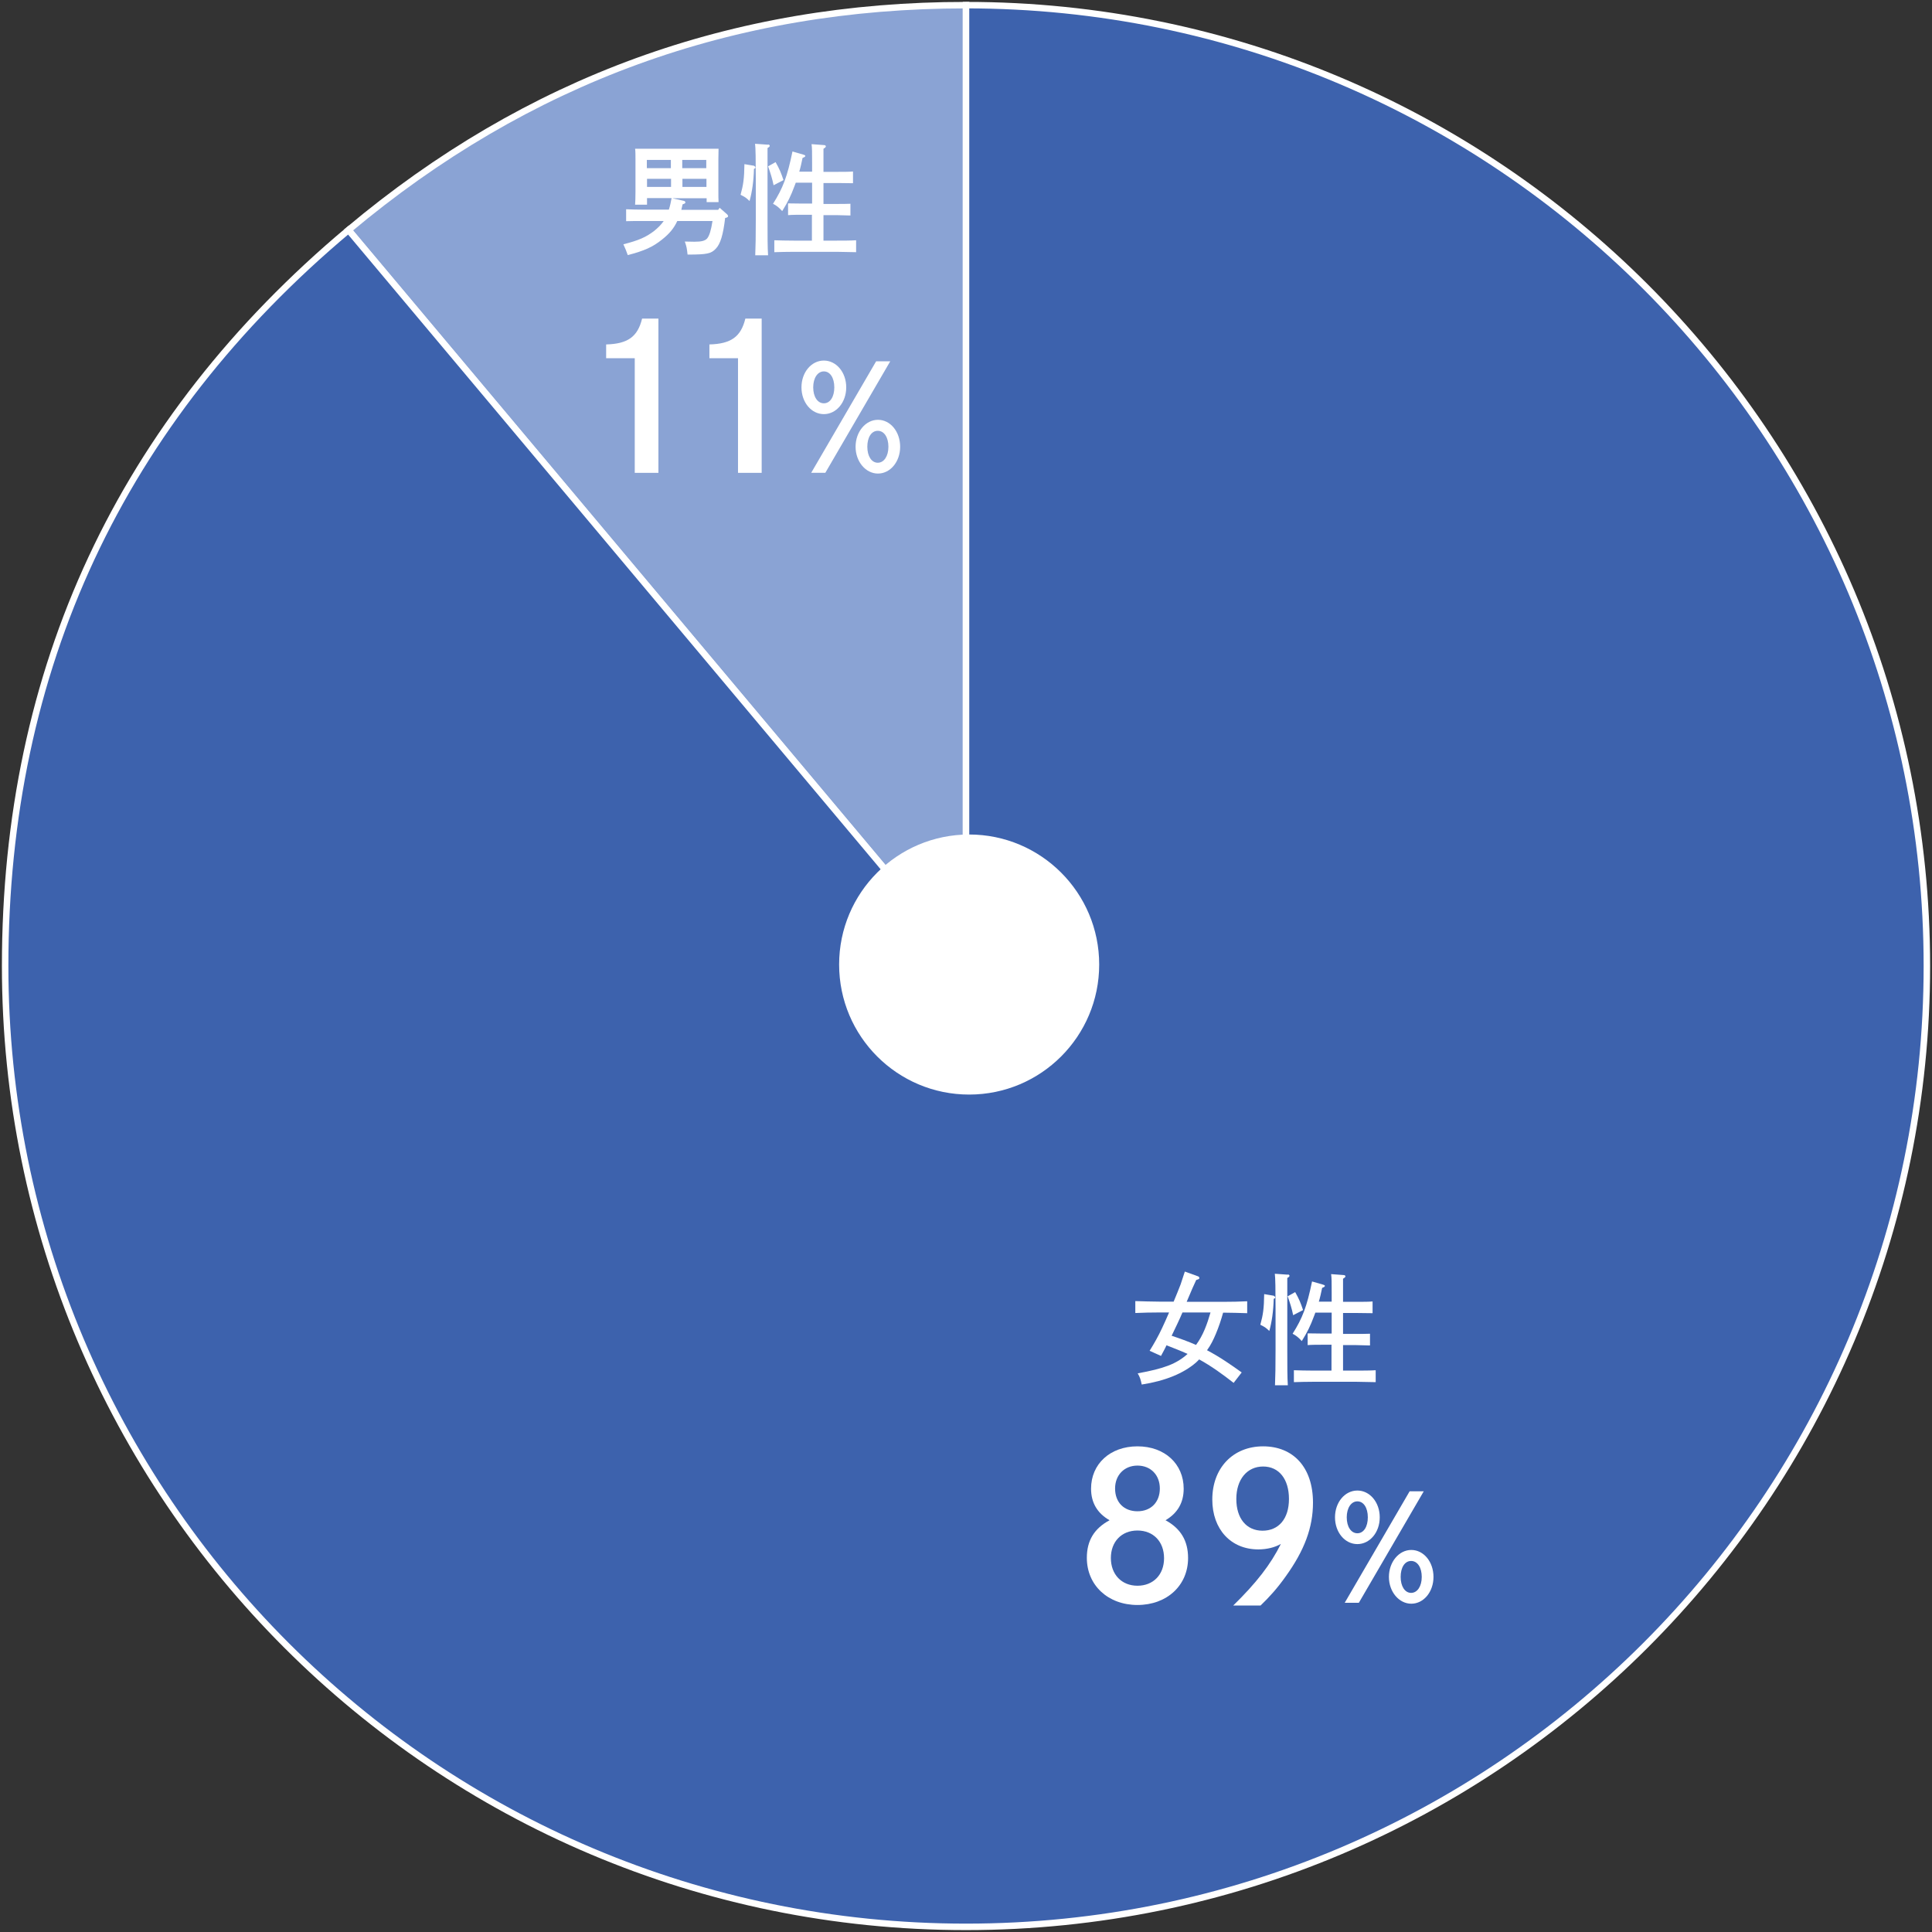 <svg width="170" height="170" viewBox="0 0 170 170" fill="none" xmlns="http://www.w3.org/2000/svg">
<rect x="0" y="0" width="170" height="170" fill="#333333" stroke="none"/>
<g clip-path="url(#clip0_1110_6484)">
<path d="M85.001 85L30.664 20.238C46.399 7.037 64.457 0.452 85.001 0.452V85Z" fill="#8AA3D4" stroke="white" stroke-width="0.57" stroke-miterlimit="10"/>
<path d="M85.001 85V0.452C131.689 0.452 169.549 38.312 169.549 85C169.549 131.688 131.689 169.548 85.001 169.548C38.313 169.548 0.453 131.704 0.453 85C0.453 58.856 10.636 37.038 30.664 20.238L85.001 85Z" fill="#3D62AD" stroke="white" stroke-width="0.57" stroke-miterlimit="10"/>
<path d="M85.278 96.313C91.597 96.313 96.72 91.19 96.72 84.871C96.72 78.552 91.597 73.429 85.278 73.429C78.959 73.429 73.836 78.552 73.836 84.871C73.836 91.19 78.959 96.313 85.278 96.313Z" fill="white"/>
<path d="M53.336 30.308C55.24 30.259 56.112 29.63 56.499 28.032H57.935V41.605H55.853V31.518H53.336V30.308Z" fill="white"/>
<path d="M62.422 30.308C64.326 30.259 65.198 29.63 65.585 28.032H67.021V41.605H64.939V31.518H62.422V30.308Z" fill="white"/>
<path d="M74.461 34.084C74.461 35.407 73.59 36.44 72.492 36.44C71.395 36.44 70.523 35.407 70.523 34.084C70.523 32.76 71.395 31.727 72.492 31.727C73.59 31.727 74.461 32.76 74.461 34.084ZM78.334 31.792L72.621 41.604H71.379L77.092 31.792H78.334ZM71.556 34.084C71.556 34.923 71.944 35.488 72.492 35.488C73.041 35.488 73.412 34.923 73.412 34.084C73.412 33.245 73.041 32.68 72.492 32.68C71.944 32.68 71.556 33.261 71.556 34.084ZM79.206 39.312C79.206 40.636 78.334 41.669 77.253 41.669C76.172 41.669 75.284 40.62 75.284 39.312C75.284 38.005 76.156 36.94 77.253 36.94C78.35 36.94 79.206 37.989 79.206 39.312ZM76.317 39.312C76.317 40.136 76.688 40.717 77.237 40.717C77.786 40.717 78.173 40.136 78.173 39.312C78.173 38.489 77.802 37.908 77.237 37.908C76.672 37.908 76.317 38.489 76.317 39.312Z" fill="white"/>
<path d="M56.933 17.429V18.01H55.884C55.901 17.752 55.917 17.397 55.917 16.864V14.024C55.917 13.685 55.917 13.281 55.884 13.088C56.256 13.088 56.594 13.088 57.062 13.088H62.049C62.533 13.088 62.856 13.088 63.227 13.088C63.227 13.281 63.211 13.685 63.211 14.024V16.671C63.211 17.171 63.211 17.542 63.227 17.784H62.178V17.445H59.16L60.161 17.671C60.258 17.687 60.306 17.752 60.306 17.8C60.306 17.881 60.274 17.913 60.064 17.978C60.016 18.155 59.983 18.317 59.951 18.462H63.195L63.324 18.284L63.986 18.865C63.986 18.865 64.067 18.962 64.067 19.011C64.067 19.091 64.018 19.124 63.857 19.172H63.808C63.631 20.673 63.389 21.464 62.985 21.883C62.582 22.319 62.194 22.4 60.581 22.4H60.5C60.435 21.819 60.419 21.722 60.258 21.254C60.79 21.27 60.839 21.27 61.097 21.27C61.743 21.27 62.017 21.189 62.211 20.996C62.42 20.753 62.566 20.269 62.695 19.446H59.596C59.29 20.108 58.886 20.576 58.257 21.076C57.434 21.738 56.708 22.061 55.239 22.448C55.126 22.125 55.013 21.835 54.852 21.496C56.191 21.157 56.853 20.866 57.563 20.318C57.902 20.044 58.176 19.769 58.402 19.446H56.578C56.127 19.446 55.497 19.446 55.094 19.462V18.413C55.497 18.43 56.127 18.446 56.578 18.446H58.854C58.967 18.107 59.031 17.768 59.096 17.429H56.982H56.933ZM59.031 14.072H56.917V14.799H59.031V14.072ZM56.933 15.735V16.445H59.047V15.735H56.933ZM62.146 14.799V14.072H60.032V14.799H62.146ZM60.048 16.445H62.162V15.735H60.048V16.445Z" fill="white"/>
<path d="M66.358 14.605C66.358 14.605 66.471 14.653 66.471 14.718C66.471 14.767 66.471 14.799 66.423 14.815L66.342 14.863C66.31 15.977 66.181 16.864 65.955 17.688C65.616 17.365 65.567 17.349 65.164 17.139C65.406 16.267 65.487 15.703 65.503 14.444L66.374 14.589L66.358 14.605ZM67.585 12.717C67.665 12.717 67.73 12.765 67.73 12.83C67.73 12.894 67.682 12.943 67.536 13.024C67.536 13.395 67.536 13.604 67.536 15.783V19.35C67.536 20.754 67.536 21.787 67.585 22.464H66.455C66.487 21.77 66.504 20.721 66.504 19.35V15.783C66.504 14.04 66.487 12.975 66.439 12.652L67.585 12.733V12.717ZM68.246 14.266C68.602 14.896 68.731 15.218 68.94 15.848L68.069 16.3C67.956 15.735 67.795 15.218 67.585 14.637L68.246 14.266ZM71.458 18.898H70.619C70.264 18.898 69.667 18.898 69.344 18.93V17.897C69.667 17.897 70.215 17.913 70.619 17.913H71.458V16.074H70.022L69.925 16.332C69.57 17.284 69.328 17.768 68.827 18.575C68.537 18.252 68.327 18.091 68.02 17.93C68.892 16.558 69.279 15.525 69.731 13.33L70.683 13.604C70.796 13.637 70.861 13.669 70.861 13.717C70.861 13.782 70.796 13.83 70.619 13.895C70.522 14.363 70.441 14.734 70.328 15.105H71.458V14.282C71.458 13.443 71.458 12.991 71.41 12.685L72.491 12.765C72.604 12.765 72.668 12.814 72.668 12.878C72.668 12.943 72.62 12.991 72.459 13.088C72.459 13.33 72.459 13.621 72.459 14.298V15.121H73.782C74.185 15.121 74.734 15.121 75.057 15.089V16.122C74.734 16.122 74.137 16.106 73.782 16.106H72.459V17.946H73.621C73.959 17.946 74.54 17.946 74.831 17.93V18.962C74.54 18.962 73.911 18.93 73.621 18.93H72.459V21.173H73.637C74.121 21.173 74.879 21.173 75.331 21.141V22.19C74.879 22.19 74.121 22.158 73.637 22.158H69.828C69.279 22.158 68.585 22.174 68.133 22.19V21.141C68.585 21.157 69.279 21.173 69.828 21.173H71.442V18.93L71.458 18.898Z" fill="white"/>
<path d="M96.004 130.994C96.004 128.815 97.682 127.266 100.087 127.266C102.492 127.266 104.154 128.815 104.154 130.994C104.154 132.22 103.621 133.14 102.556 133.769C103.896 134.496 104.541 135.577 104.541 137.094C104.541 139.515 102.669 141.225 100.087 141.225C97.505 141.225 95.633 139.498 95.633 137.078C95.633 135.561 96.278 134.496 97.634 133.769C96.553 133.156 96.004 132.22 96.004 130.994ZM97.747 137.094C97.747 138.546 98.699 139.531 100.087 139.531C101.475 139.531 102.427 138.562 102.427 137.11C102.427 135.657 101.491 134.673 100.087 134.673C98.683 134.673 97.747 135.657 97.747 137.094ZM98.118 130.977C98.118 132.188 98.893 132.979 100.087 132.979C101.281 132.979 102.056 132.172 102.056 130.977C102.056 129.783 101.249 128.96 100.087 128.96C98.925 128.96 98.118 129.799 98.118 130.977Z" fill="white"/>
<path d="M108.512 141.274C110.561 139.272 111.804 137.659 112.708 135.851C112.191 136.158 111.465 136.335 110.723 136.335C108.302 136.335 106.672 134.56 106.672 131.946C106.672 129.17 108.496 127.266 111.142 127.266C113.789 127.266 115.532 129.105 115.532 132.22C115.532 134.399 114.789 136.416 113.111 138.74C112.401 139.74 111.723 140.499 110.916 141.274H108.512ZM108.786 131.897C108.786 133.608 109.674 134.689 111.094 134.689C112.514 134.689 113.418 133.64 113.418 131.897C113.418 130.154 112.546 129.041 111.142 129.041C109.738 129.041 108.786 130.171 108.786 131.897Z" fill="white"/>
<path d="M121.406 133.511C121.406 134.835 120.535 135.868 119.438 135.868C118.34 135.868 117.469 134.835 117.469 133.511C117.469 132.188 118.34 131.155 119.438 131.155C120.535 131.155 121.406 132.188 121.406 133.511ZM125.28 131.22L119.567 141.032H118.324L124.037 131.22H125.28ZM118.502 133.511C118.502 134.351 118.889 134.915 119.438 134.915C119.986 134.915 120.357 134.351 120.357 133.511C120.357 132.672 119.986 132.107 119.438 132.107C118.889 132.107 118.502 132.688 118.502 133.511ZM126.135 138.756C126.135 140.08 125.264 141.113 124.182 141.113C123.101 141.113 122.213 140.064 122.213 138.756C122.213 137.449 123.085 136.384 124.182 136.384C125.28 136.384 126.135 137.433 126.135 138.756ZM123.246 138.756C123.246 139.579 123.617 140.16 124.166 140.16C124.715 140.16 125.102 139.579 125.102 138.756C125.102 137.933 124.731 137.352 124.166 137.352C123.601 137.352 123.246 137.933 123.246 138.756Z" fill="white"/>
<path d="M107.629 115.486C107.451 116.131 107.241 116.76 106.983 117.374C106.773 117.874 106.531 118.374 106.208 118.81C106.789 119.117 107.354 119.456 107.887 119.811C108.355 120.117 108.807 120.44 109.259 120.763L108.549 121.683C107.58 120.924 106.58 120.198 105.515 119.617C105.434 119.714 105.337 119.794 105.24 119.891C104.143 120.843 102.545 121.505 100.463 121.828C100.366 121.376 100.302 121.166 100.108 120.843C102.416 120.424 103.513 120.02 104.498 119.133C103.885 118.858 103.255 118.616 102.642 118.374C102.497 118.697 102.319 119.004 102.158 119.31L101.157 118.858C101.561 118.213 101.932 117.551 102.255 116.857C102.464 116.405 102.674 115.954 102.868 115.486H102.013C101.432 115.486 100.463 115.502 99.898 115.534V114.485C100.447 114.501 101.415 114.533 102.013 114.533H103.271C103.481 114.033 103.691 113.517 103.885 113.016C104.014 112.645 104.127 112.258 104.256 111.887L105.418 112.306C105.498 112.339 105.531 112.387 105.531 112.452C105.531 112.532 105.515 112.548 105.256 112.629C104.966 113.258 104.934 113.323 104.417 114.55H107.613C108.29 114.55 109.194 114.533 109.743 114.501V115.55C109.178 115.534 108.274 115.502 107.613 115.502H107.596L107.629 115.486ZM104.046 115.486C103.755 116.179 103.417 116.857 103.094 117.535C103.82 117.777 104.546 118.035 105.24 118.342C105.87 117.503 106.225 116.486 106.515 115.486H104.046Z" fill="white"/>
<path d="M112.093 114.033C112.093 114.033 112.206 114.081 112.206 114.146C112.206 114.194 112.206 114.226 112.157 114.243L112.077 114.291C112.044 115.405 111.915 116.292 111.689 117.115C111.35 116.792 111.302 116.776 110.898 116.567C111.141 115.695 111.221 115.13 111.237 113.871L112.109 114.017L112.093 114.033ZM113.319 112.145C113.4 112.145 113.464 112.193 113.464 112.258C113.464 112.322 113.416 112.371 113.271 112.451C113.271 112.822 113.271 113.032 113.271 115.211V118.777C113.271 120.181 113.271 121.214 113.319 121.892H112.189C112.222 121.198 112.238 120.149 112.238 118.777V115.211C112.238 113.468 112.222 112.403 112.173 112.08L113.319 112.161V112.145ZM113.965 113.694C114.32 114.323 114.449 114.646 114.659 115.275L113.787 115.727C113.674 115.162 113.513 114.646 113.303 114.065L113.965 113.694ZM117.176 118.326H116.337C115.982 118.326 115.385 118.326 115.062 118.358V117.325C115.385 117.325 115.934 117.341 116.337 117.341H117.176V115.501H115.74L115.643 115.76C115.288 116.712 115.046 117.196 114.546 118.003C114.255 117.68 114.045 117.519 113.739 117.357C114.61 115.986 114.998 114.953 115.449 112.758L116.402 113.032C116.515 113.065 116.579 113.097 116.579 113.145C116.579 113.21 116.515 113.258 116.337 113.323C116.24 113.791 116.16 114.162 116.047 114.533H117.176V113.71C117.176 112.871 117.176 112.419 117.128 112.112L118.209 112.193C118.322 112.193 118.387 112.241 118.387 112.306C118.387 112.371 118.338 112.419 118.177 112.516C118.177 112.758 118.177 113.048 118.177 113.726V114.549H119.5C119.904 114.549 120.452 114.549 120.775 114.517V115.55C120.452 115.55 119.855 115.534 119.5 115.534H118.177V117.373H119.339C119.678 117.373 120.259 117.373 120.549 117.357V118.39C120.259 118.39 119.629 118.358 119.339 118.358H118.177V120.601H119.355C119.839 120.601 120.598 120.601 121.049 120.569V121.618C120.598 121.618 119.839 121.585 119.355 121.585H115.546C114.998 121.585 114.304 121.602 113.852 121.618V120.569C114.304 120.585 114.998 120.601 115.546 120.601H117.16V118.358L117.176 118.326Z" fill="white"/>
</g>
<defs>
<clipPath id="clip0_1110_6484">
<rect width="170" height="170" fill="white"/>
</clipPath>
</defs>
</svg>
